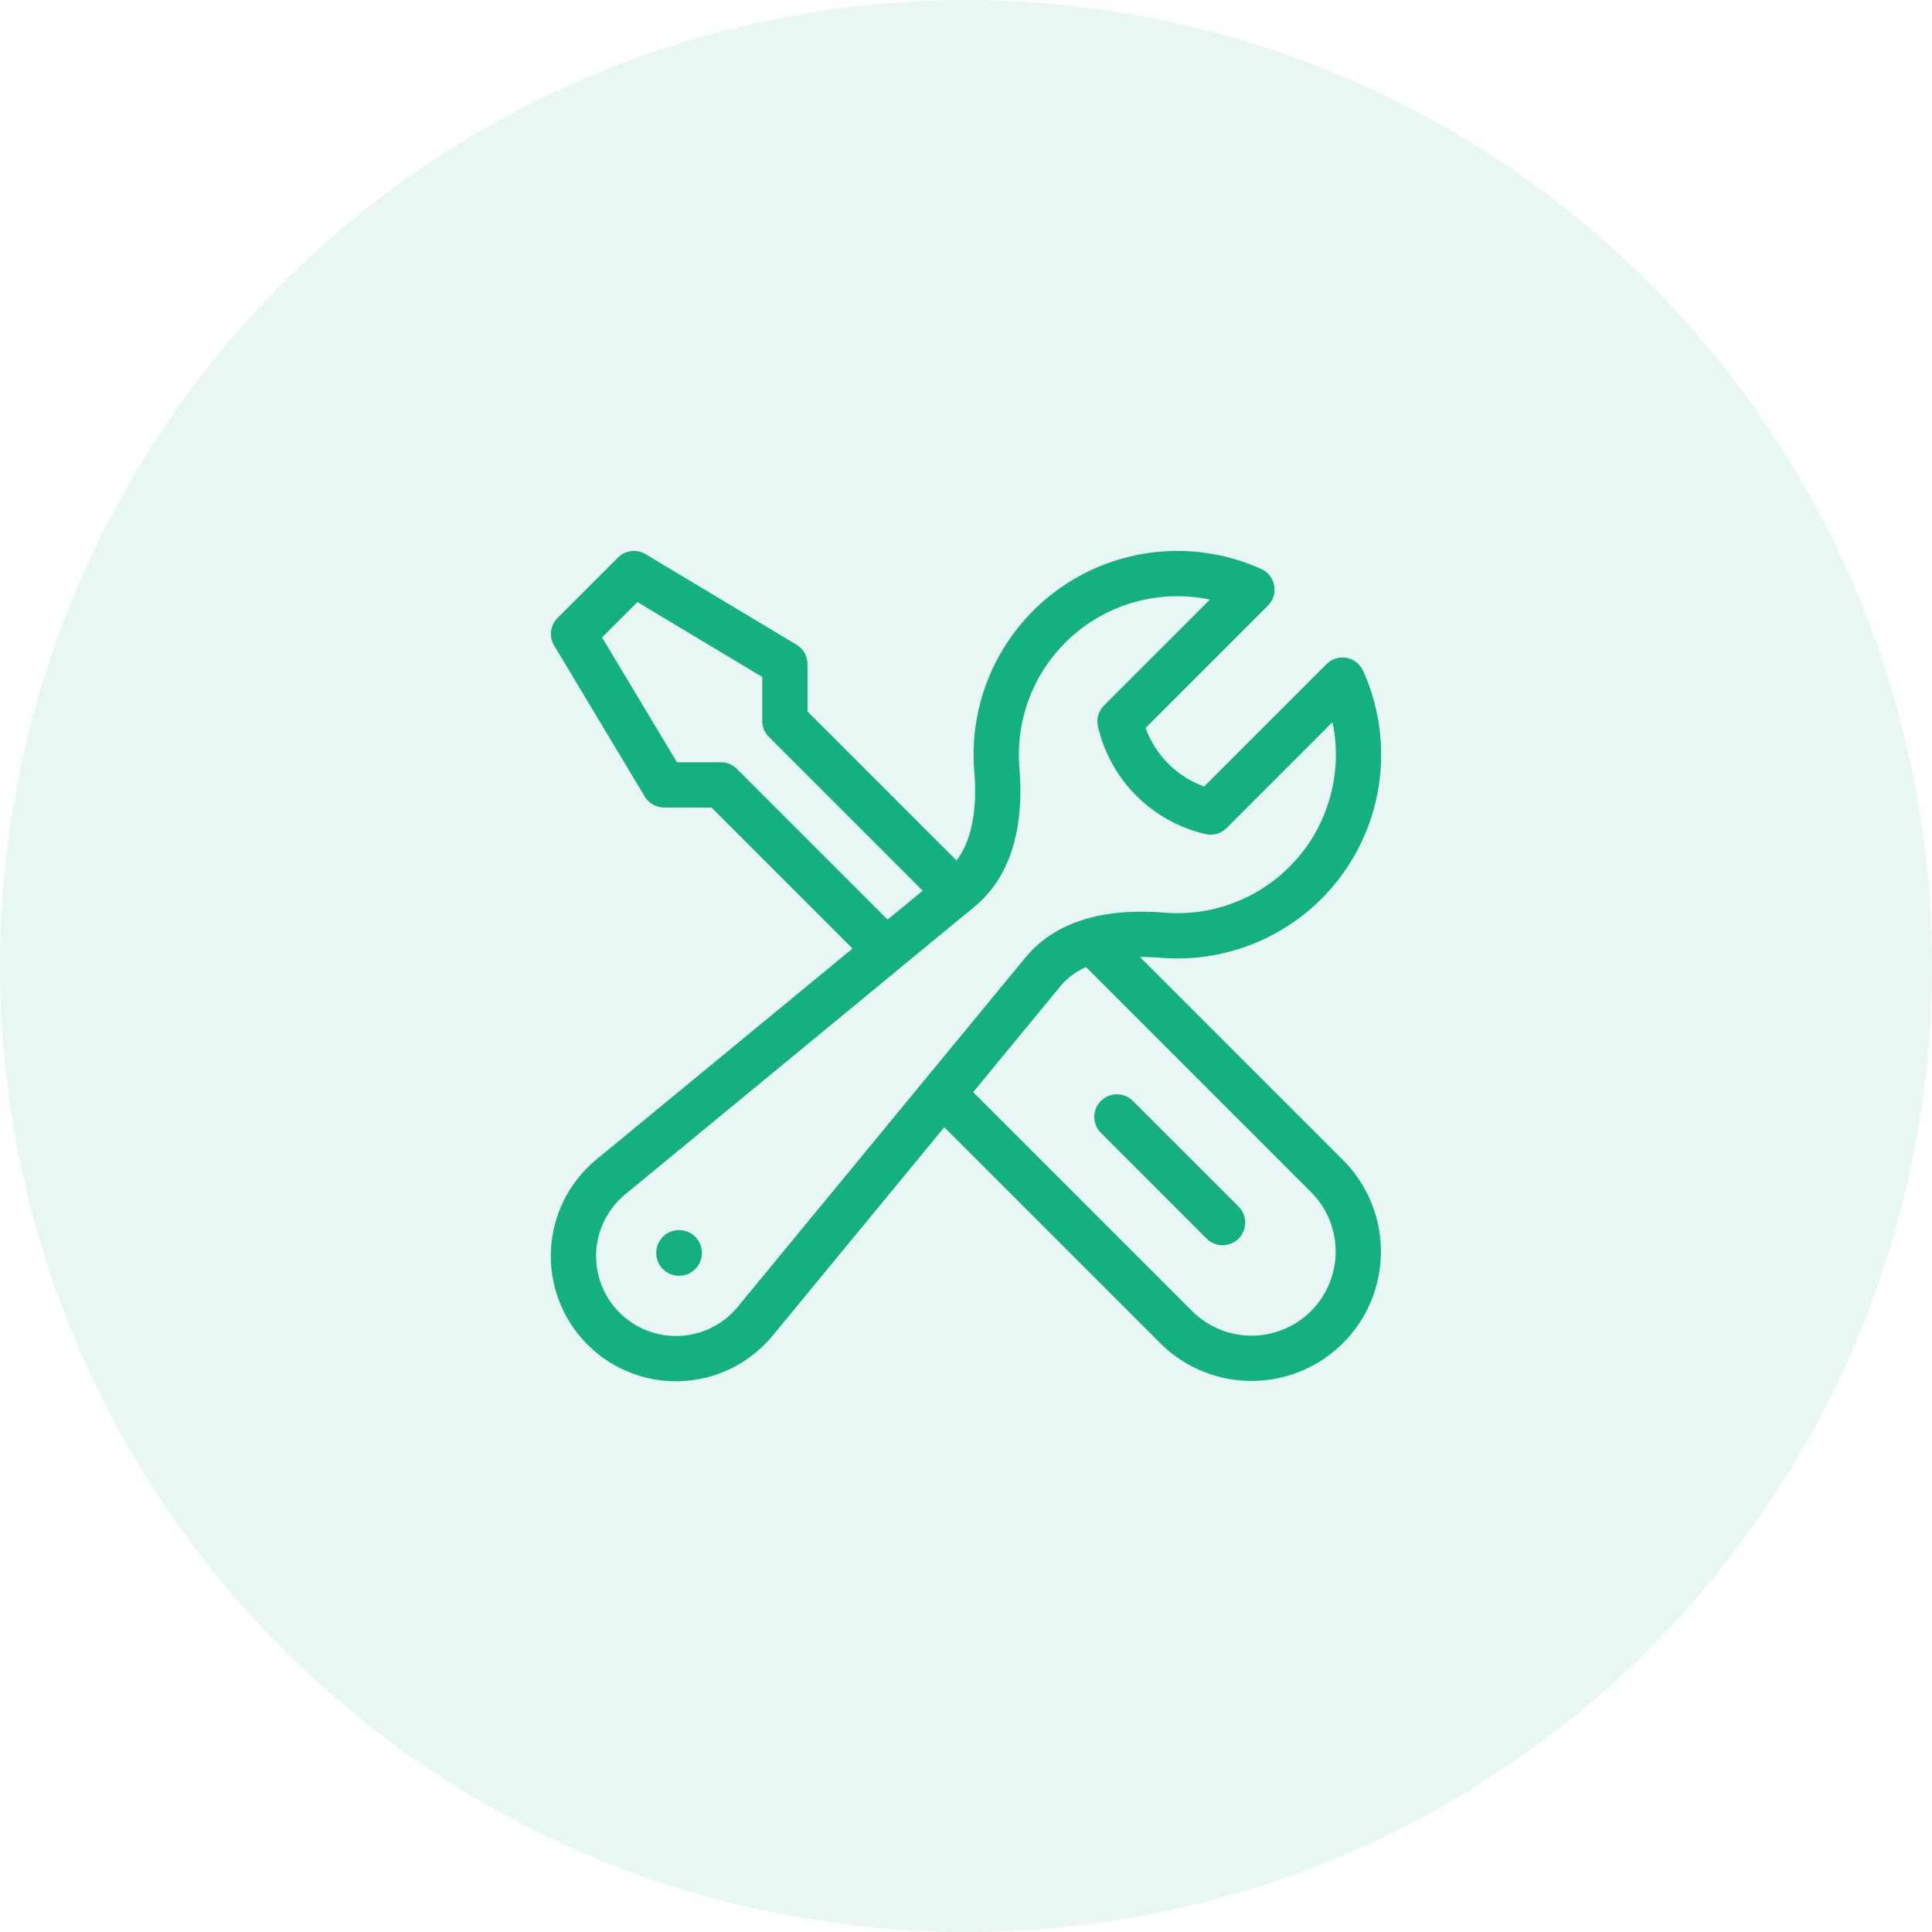 <svg width="64" height="64" viewBox="0 0 64 64" fill="none" xmlns="http://www.w3.org/2000/svg">
                            <circle cx="32" cy="32" r="32" fill="#14B082" fill-opacity="0.1"/>
                            <path d="M31.227 36.227L39 44C39.667 44.645 40.56 45.003 41.488 44.995C42.416 44.988 43.304 44.616 43.96 43.96C44.616 43.304 44.988 42.416 44.995 41.488C45.003 40.56 44.645 39.667 44 39L36.164 31.164M31.227 36.227L34.555 32.187C34.977 31.675 35.541 31.352 36.165 31.165M31.227 36.227L25.02 43.764C24.719 44.131 24.345 44.43 23.921 44.644C23.498 44.857 23.034 44.979 22.56 45.002C22.087 45.026 21.613 44.95 21.171 44.779C20.728 44.608 20.326 44.347 19.991 44.011C19.656 43.676 19.394 43.274 19.224 42.832C19.053 42.389 18.977 41.916 19 41.442C19.023 40.968 19.146 40.505 19.359 40.081C19.572 39.658 19.872 39.283 20.239 38.983L29.355 31.476M36.165 31.165C36.899 30.947 37.716 30.915 38.489 30.979C39.532 31.068 40.58 30.884 41.529 30.443C42.478 30.003 43.295 29.322 43.9 28.468C44.504 27.614 44.875 26.617 44.975 25.575C45.075 24.534 44.901 23.484 44.471 22.531L40.103 26.9C39.372 26.731 38.703 26.36 38.173 25.83C37.642 25.299 37.272 24.631 37.103 23.9L41.471 19.532C40.517 19.101 39.468 18.927 38.426 19.028C37.385 19.128 36.388 19.498 35.534 20.103C34.68 20.708 33.999 21.525 33.558 22.474C33.118 23.423 32.933 24.471 33.023 25.513C33.144 26.948 32.928 28.532 31.817 29.447L31.681 29.56M29.355 31.476L23.879 26H22L19 21L21 19L26 22V23.879L31.68 29.559M29.353 31.475L31.68 29.559M40.5 40.5L37 37M22.489 41.5H22.5V41.511H22.489V41.5Z" stroke="#14B082" stroke-width="1.5" stroke-linecap="round" stroke-linejoin="round"/>
                        </svg>